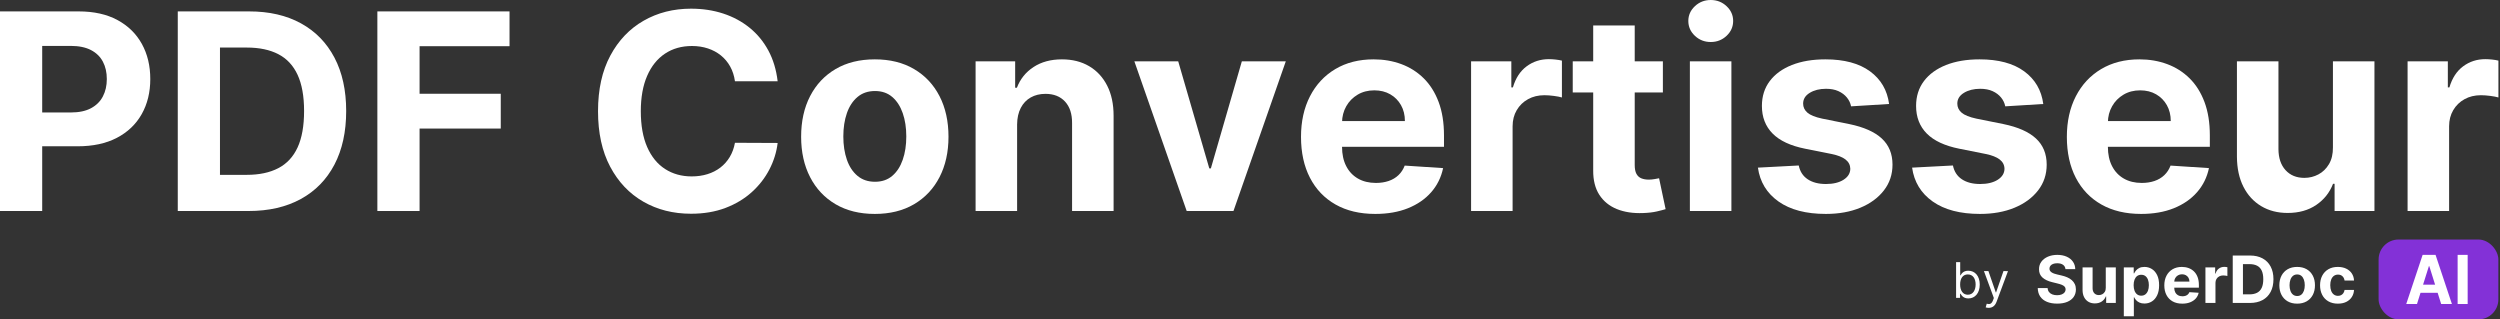 <?xml version="1.0" encoding="UTF-8"?>
<svg width="501px" height="64px" viewBox="0 0 501 64" version="1.1" xmlns="http://www.w3.org/2000/svg" xmlns:xlink="http://www.w3.org/1999/xlink">
    <rect x="0" y="0" width="501" height="64" fill="#333333" stroke="none"/>
    <title>Group 2</title>
    <g id="Logo" stroke="none" stroke-width="1" fill="none" fill-rule="evenodd">
        <g id="Artboard-Copy-16" transform="translate(-26, -57)">
            <g id="Group-2" transform="translate(26, 57)">
                <g id="Group" transform="translate(392, 48)">
                    <g id="Group-2-Copy" transform="translate(16.364, 0)">
                        <rect id="Rectangle" fill="#8331D7" x="68.308" y="0" width="24" height="16" rx="4"></rect>
                        <g id="SuperDoc" transform="translate(0, 3.077)" fill="#FFFFFF" fill-rule="nonzero">
                            <path d="M5.557,2.863 C5.52,2.489 5.358,2.198 5.071,1.991 C4.785,1.784 4.396,1.68 3.905,1.68 C3.571,1.68 3.289,1.726 3.06,1.817 C2.83,1.908 2.654,2.034 2.533,2.195 C2.412,2.356 2.351,2.539 2.351,2.743 C2.345,2.913 2.382,3.061 2.462,3.188 C2.543,3.315 2.654,3.424 2.795,3.515 C2.937,3.607 3.101,3.686 3.286,3.752 C3.472,3.819 3.67,3.875 3.881,3.922 L4.75,4.126 C5.172,4.219 5.559,4.342 5.912,4.497 C6.264,4.652 6.57,4.842 6.828,5.068 C7.086,5.294 7.286,5.56 7.43,5.866 C7.573,6.172 7.646,6.524 7.649,6.92 C7.646,7.501 7.496,8.005 7.198,8.43 C6.901,8.856 6.473,9.185 5.914,9.419 C5.355,9.652 4.682,9.769 3.895,9.769 C3.115,9.769 2.436,9.652 1.858,9.416 C1.28,9.181 0.83,8.832 0.508,8.37 C0.185,7.907 0.016,7.334 0,6.65 L1.978,6.65 C2,6.969 2.094,7.234 2.259,7.446 C2.425,7.658 2.647,7.818 2.925,7.924 C3.204,8.031 3.519,8.084 3.872,8.084 C4.218,8.084 4.519,8.035 4.776,7.936 C5.033,7.837 5.232,7.699 5.373,7.523 C5.515,7.347 5.586,7.144 5.586,6.915 C5.586,6.701 5.522,6.522 5.395,6.377 C5.267,6.231 5.081,6.107 4.837,6.005 C4.593,5.903 4.295,5.81 3.943,5.727 L2.89,5.467 C2.074,5.272 1.431,4.967 0.959,4.553 C0.486,4.138 0.252,3.58 0.255,2.877 C0.252,2.302 0.408,1.799 0.725,1.369 C1.041,0.939 1.476,0.603 2.03,0.362 C2.584,0.121 3.214,0 3.919,0 C4.637,0 5.264,0.121 5.801,0.362 C6.337,0.603 6.755,0.939 7.054,1.369 C7.353,1.799 7.508,2.297 7.517,2.863 L5.557,2.863 Z" id="Path"></path>
                            <path d="M13.632,6.599 L13.632,2.506 L15.643,2.506 L15.643,9.635 L13.712,9.635 L13.712,8.34 L13.636,8.34 C13.473,8.757 13.201,9.093 12.822,9.347 C12.443,9.6 11.981,9.727 11.436,9.727 C10.951,9.727 10.525,9.619 10.156,9.402 C9.788,9.186 9.501,8.878 9.295,8.479 C9.089,8.08 8.984,7.602 8.981,7.045 L8.981,2.506 L10.992,2.506 L10.992,6.692 C10.995,7.113 11.11,7.446 11.337,7.69 C11.564,7.934 11.867,8.057 12.248,8.057 C12.491,8.057 12.717,8.002 12.928,7.892 C13.139,7.782 13.31,7.619 13.44,7.402 C13.571,7.186 13.635,6.918 13.632,6.599 Z" id="Path"></path>
                            <path d="M17.249,12.308 L17.249,2.506 L19.232,2.506 L19.232,3.703 L19.321,3.703 C19.409,3.512 19.538,3.316 19.706,3.116 C19.875,2.917 20.095,2.75 20.367,2.615 C20.64,2.481 20.979,2.413 21.385,2.413 C21.914,2.413 22.402,2.549 22.848,2.819 C23.295,3.09 23.653,3.497 23.92,4.04 C24.188,4.583 24.322,5.263 24.322,6.08 C24.322,6.875 24.192,7.545 23.932,8.091 C23.672,8.638 23.32,9.051 22.874,9.331 C22.429,9.611 21.931,9.751 21.38,9.751 C20.99,9.751 20.658,9.687 20.386,9.56 C20.114,9.433 19.891,9.273 19.718,9.08 C19.545,8.887 19.413,8.691 19.321,8.493 L19.26,8.493 L19.26,12.308 L17.249,12.308 Z M19.217,6.07 C19.217,6.494 19.277,6.864 19.397,7.179 C19.517,7.495 19.69,7.74 19.916,7.915 C20.143,8.09 20.418,8.177 20.743,8.177 C21.07,8.177 21.347,8.088 21.574,7.91 C21.8,7.733 21.973,7.485 22.091,7.168 C22.209,6.851 22.268,6.485 22.268,6.07 C22.268,5.659 22.209,5.297 22.093,4.984 C21.977,4.672 21.805,4.427 21.578,4.251 C21.352,4.075 21.073,3.987 20.743,3.987 C20.415,3.987 20.139,4.072 19.914,4.242 C19.689,4.412 19.517,4.653 19.397,4.966 C19.277,5.278 19.217,5.646 19.217,6.07 Z" id="Shape"></path>
                            <path d="M28.963,9.774 C28.217,9.774 27.576,9.624 27.039,9.326 C26.502,9.027 26.089,8.603 25.8,8.054 C25.51,7.505 25.365,6.855 25.365,6.103 C25.365,5.37 25.51,4.726 25.8,4.172 C26.089,3.618 26.498,3.187 27.025,2.877 C27.552,2.568 28.171,2.413 28.883,2.413 C29.361,2.413 29.808,2.488 30.221,2.638 C30.635,2.788 30.997,3.013 31.307,3.314 C31.618,3.614 31.859,3.99 32.032,4.444 C32.205,4.897 32.292,5.427 32.292,6.033 L32.292,6.576 L26.168,6.576 L26.168,5.351 L30.399,5.351 C30.399,5.066 30.336,4.814 30.21,4.595 C30.084,4.375 29.91,4.202 29.688,4.077 C29.466,3.952 29.209,3.889 28.916,3.889 C28.611,3.889 28.341,3.958 28.106,4.096 C27.872,4.233 27.688,4.417 27.556,4.648 C27.424,4.878 27.356,5.134 27.353,5.416 L27.353,6.581 C27.353,6.934 27.42,7.238 27.554,7.495 C27.687,7.752 27.877,7.95 28.123,8.089 C28.368,8.228 28.659,8.298 28.996,8.298 C29.22,8.298 29.424,8.267 29.61,8.205 C29.796,8.143 29.955,8.05 30.087,7.927 C30.219,7.803 30.32,7.651 30.389,7.472 L32.249,7.593 C32.155,8.032 31.962,8.415 31.671,8.741 C31.38,9.068 31.005,9.321 30.547,9.502 C30.089,9.683 29.561,9.774 28.963,9.774 Z" id="Path"></path>
                            <path d="M33.605,9.635 L33.605,2.506 L35.555,2.506 L35.555,3.75 L35.63,3.75 C35.762,3.307 35.984,2.973 36.296,2.745 C36.608,2.518 36.966,2.404 37.373,2.404 C37.473,2.404 37.582,2.41 37.698,2.423 C37.815,2.435 37.917,2.452 38.005,2.474 L38.005,4.228 C37.911,4.2 37.78,4.175 37.613,4.154 C37.447,4.132 37.294,4.121 37.155,4.121 C36.859,4.121 36.596,4.184 36.364,4.309 C36.133,4.434 35.951,4.608 35.817,4.831 C35.683,5.054 35.616,5.311 35.616,5.602 L35.616,9.635 L33.605,9.635 Z" id="Path"></path>
                            <path d="M42.505,9.635 L39.077,9.635 L39.077,0.13 L42.533,0.13 C43.506,0.13 44.343,0.319 45.045,0.698 C45.747,1.077 46.288,1.621 46.667,2.33 C47.047,3.038 47.236,3.886 47.236,4.873 C47.236,5.863 47.047,6.714 46.667,7.425 C46.288,8.137 45.745,8.683 45.038,9.064 C44.332,9.444 43.487,9.635 42.505,9.635 Z M41.122,7.913 L42.42,7.913 C43.024,7.913 43.534,7.807 43.948,7.595 C44.362,7.383 44.673,7.053 44.882,6.606 C45.092,6.159 45.196,5.581 45.196,4.873 C45.196,4.171 45.092,3.597 44.882,3.151 C44.673,2.706 44.362,2.378 43.95,2.167 C43.538,1.957 43.029,1.852 42.425,1.852 L41.122,1.852 L41.122,7.913 Z" id="Shape"></path>
                            <path d="M51.986,9.774 C51.253,9.774 50.619,9.62 50.086,9.312 C49.552,9.004 49.141,8.574 48.851,8.022 C48.562,7.47 48.417,6.828 48.417,6.098 C48.417,5.362 48.562,4.717 48.851,4.165 C49.141,3.613 49.552,3.183 50.086,2.875 C50.619,2.567 51.253,2.413 51.986,2.413 C52.72,2.413 53.353,2.567 53.887,2.875 C54.42,3.183 54.832,3.613 55.122,4.165 C55.411,4.717 55.556,5.362 55.556,6.098 C55.556,6.828 55.411,7.47 55.122,8.022 C54.832,8.574 54.42,9.004 53.887,9.312 C53.353,9.62 52.72,9.774 51.986,9.774 Z M51.996,8.242 C52.329,8.242 52.608,8.149 52.832,7.961 C53.055,7.774 53.224,7.518 53.339,7.193 C53.454,6.869 53.511,6.499 53.511,6.084 C53.511,5.67 53.454,5.3 53.339,4.975 C53.224,4.65 53.055,4.393 52.832,4.205 C52.608,4.016 52.329,3.922 51.996,3.922 C51.659,3.922 51.376,4.016 51.148,4.205 C50.92,4.393 50.748,4.65 50.634,4.975 C50.519,5.3 50.461,5.67 50.461,6.084 C50.461,6.499 50.519,6.869 50.634,7.193 C50.748,7.518 50.92,7.774 51.148,7.961 C51.376,8.149 51.659,8.242 51.996,8.242 Z" id="Shape"></path>
                            <path d="M60.146,9.774 C59.403,9.774 58.764,9.618 58.231,9.307 C57.697,8.996 57.288,8.564 57.003,8.01 C56.718,7.456 56.576,6.819 56.576,6.098 C56.576,5.368 56.72,4.727 57.008,4.174 C57.296,3.622 57.706,3.191 58.238,2.88 C58.77,2.569 59.403,2.413 60.136,2.413 C60.769,2.413 61.323,2.526 61.798,2.752 C62.273,2.978 62.65,3.295 62.927,3.703 C63.204,4.112 63.356,4.591 63.385,5.142 L61.486,5.142 C61.433,4.786 61.292,4.499 61.064,4.281 C60.836,4.063 60.537,3.954 60.169,3.954 C59.857,3.954 59.586,4.037 59.355,4.202 C59.123,4.368 58.943,4.608 58.814,4.924 C58.685,5.24 58.62,5.622 58.62,6.07 C58.62,6.525 58.684,6.912 58.812,7.231 C58.939,7.549 59.119,7.792 59.352,7.959 C59.585,8.126 59.857,8.21 60.169,8.21 C60.399,8.21 60.606,8.163 60.79,8.071 C60.974,7.978 61.127,7.842 61.248,7.664 C61.369,7.487 61.449,7.272 61.486,7.022 L63.385,7.022 C63.353,7.566 63.203,8.045 62.934,8.458 C62.665,8.871 62.294,9.194 61.822,9.426 C61.35,9.658 60.791,9.774 60.146,9.774 Z" id="Path"></path>
                        </g>
                        <g id="AI" transform="translate(73.846, 3.077)" fill="#FFFFFF" fill-rule="nonzero">
                            <path d="M2.155,9.846 L-8.74514136e-15,9.846 L3.284,0 L5.875,0 L9.154,9.846 L6.999,9.846 L4.617,2.25 L4.542,2.25 L2.155,9.846 Z M2.02,5.976 L7.111,5.976 L7.111,7.601 L2.02,7.601 L2.02,5.976 Z" id="Shape"></path>
                            <polygon id="Path" points="12.308 0 12.308 9.846 10.297 9.846 10.297 0"></polygon>
                        </g>
                    </g>
                    <g id="by" transform="translate(0, 4.532)" fill="#FFFFFF" fill-rule="nonzero">
                        <path d="M0,7.161 L0.797,7.161 L0.797,6.336 L0.895,6.336 C1.077,6.629 1.427,7.273 2.462,7.273 C3.804,7.273 4.741,6.196 4.741,4.49 C4.741,2.797 3.804,1.72 2.448,1.72 C1.399,1.72 1.077,2.364 0.895,2.643 L0.825,2.643 L0.825,0 L0,0 L0,7.161 Z M0.811,4.476 C0.811,3.273 1.343,2.462 2.35,2.462 C3.399,2.462 3.916,3.343 3.916,4.476 C3.916,5.622 3.385,6.531 2.35,6.531 C1.357,6.531 0.811,5.692 0.811,4.476 Z" id="Shape"></path>
                        <path d="M6.531,9.161 C7.276,9.161 7.804,8.766 8.112,7.944 L10.399,1.804 L9.497,1.79 L8.014,6.07 L7.958,6.07 L6.476,1.79 L5.58,1.79 L7.566,7.189 L7.413,7.608 C7.119,8.413 6.741,8.49 6.14,8.336 L5.93,9.063 C6.014,9.105 6.252,9.161 6.531,9.161 Z" id="Path"></path>
                    </g>
                </g>
                <g id="PDF-Convertisseur" fill="#FFFFFF" fill-rule="nonzero">
                    <path d="M0,42.285 L0,2.285 L15.781,2.285 C18.815,2.285 21.4,2.861 23.535,4.014 C25.671,5.166 27.301,6.761 28.428,8.799 C29.554,10.837 30.117,13.184 30.117,15.84 C30.117,18.496 29.544,20.84 28.398,22.871 C27.253,24.902 25.596,26.484 23.428,27.617 C21.26,28.75 18.639,29.316 15.566,29.316 L5.508,29.316 L5.508,22.539 L14.199,22.539 C15.827,22.539 17.171,22.256 18.232,21.689 C19.294,21.123 20.088,20.335 20.615,19.326 C21.143,18.317 21.406,17.155 21.406,15.84 C21.406,14.512 21.143,13.35 20.615,12.354 C20.088,11.357 19.29,10.583 18.223,10.029 C17.155,9.476 15.801,9.199 14.16,9.199 L8.457,9.199 L8.457,42.285 L0,42.285 Z" id="Path"></path>
                    <path d="M49.805,42.285 L35.625,42.285 L35.625,2.285 L49.922,2.285 C53.945,2.285 57.409,3.083 60.312,4.678 C63.216,6.273 65.452,8.561 67.021,11.543 C68.59,14.525 69.375,18.092 69.375,22.246 C69.375,26.413 68.59,29.993 67.021,32.988 C65.452,35.983 63.206,38.281 60.283,39.883 C57.36,41.484 53.867,42.285 49.805,42.285 Z M44.082,35.039 L49.453,35.039 C51.953,35.039 54.059,34.593 55.771,33.701 C57.484,32.809 58.773,31.423 59.639,29.541 C60.505,27.66 60.938,25.228 60.938,22.246 C60.938,19.29 60.505,16.875 59.639,15 C58.773,13.125 57.487,11.745 55.781,10.859 C54.076,9.974 51.973,9.531 49.473,9.531 L44.082,9.531 L44.082,35.039 Z" id="Shape"></path>
                    <polygon id="Path" points="75.625 42.285 75.625 2.285 102.109 2.285 102.109 9.258 84.082 9.258 84.082 18.789 100.352 18.789 100.352 25.762 84.082 25.762 84.082 42.285"></polygon>
                    <path d="M155.84,16.289 L147.285,16.289 C147.129,15.182 146.81,14.196 146.328,13.33 C145.846,12.464 145.228,11.725 144.473,11.113 C143.717,10.501 142.848,10.033 141.865,9.707 C140.882,9.382 139.818,9.219 138.672,9.219 C136.602,9.219 134.798,9.73 133.262,10.752 C131.725,11.774 130.534,13.258 129.688,15.205 C128.841,17.152 128.418,19.512 128.418,22.285 C128.418,25.137 128.844,27.533 129.697,29.473 C130.55,31.413 131.745,32.878 133.281,33.867 C134.818,34.857 136.595,35.352 138.613,35.352 C139.746,35.352 140.798,35.202 141.768,34.902 C142.738,34.603 143.6,34.163 144.355,33.584 C145.111,33.005 145.739,32.298 146.24,31.465 C146.742,30.632 147.09,29.681 147.285,28.613 L155.84,28.652 C155.618,30.488 155.068,32.256 154.189,33.955 C153.311,35.654 152.132,37.171 150.654,38.506 C149.176,39.84 147.419,40.895 145.381,41.67 C143.343,42.445 141.042,42.832 138.477,42.832 C134.909,42.832 131.722,42.025 128.916,40.41 C126.11,38.796 123.896,36.458 122.275,33.398 C120.654,30.339 119.844,26.634 119.844,22.285 C119.844,17.923 120.664,14.212 122.305,11.152 C123.945,8.092 126.172,5.758 128.984,4.15 C131.797,2.542 134.961,1.738 138.477,1.738 C140.794,1.738 142.946,2.064 144.932,2.715 C146.917,3.366 148.678,4.313 150.215,5.557 C151.751,6.8 153.005,8.32 153.975,10.117 C154.945,11.914 155.566,13.971 155.84,16.289 Z" id="Path"></path>
                    <path d="M175.312,42.871 C172.279,42.871 169.658,42.223 167.451,40.928 C165.244,39.632 163.542,37.822 162.344,35.498 C161.146,33.174 160.547,30.475 160.547,27.402 C160.547,24.303 161.146,21.592 162.344,19.268 C163.542,16.943 165.244,15.133 167.451,13.838 C169.658,12.542 172.279,11.895 175.312,11.895 C178.346,11.895 180.967,12.542 183.174,13.838 C185.381,15.133 187.083,16.943 188.281,19.268 C189.479,21.592 190.078,24.303 190.078,27.402 C190.078,30.475 189.479,33.174 188.281,35.498 C187.083,37.822 185.381,39.632 183.174,40.928 C180.967,42.223 178.346,42.871 175.312,42.871 Z M175.352,36.426 C176.732,36.426 177.884,36.032 178.809,35.244 C179.733,34.456 180.433,33.379 180.908,32.012 C181.383,30.645 181.621,29.089 181.621,27.344 C181.621,25.599 181.383,24.043 180.908,22.676 C180.433,21.309 179.733,20.228 178.809,19.434 C177.884,18.639 176.732,18.242 175.352,18.242 C173.958,18.242 172.79,18.639 171.846,19.434 C170.902,20.228 170.192,21.309 169.717,22.676 C169.242,24.043 169.004,25.599 169.004,27.344 C169.004,29.089 169.242,30.645 169.717,32.012 C170.192,33.379 170.902,34.456 171.846,35.244 C172.79,36.032 173.958,36.426 175.352,36.426 Z" id="Shape"></path>
                    <path d="M203.828,24.941 L203.828,42.285 L195.508,42.285 L195.508,12.285 L203.438,12.285 L203.438,17.578 L203.789,17.578 C204.453,15.833 205.566,14.45 207.129,13.428 C208.691,12.406 210.586,11.895 212.812,11.895 C214.896,11.895 216.712,12.35 218.262,13.262 C219.811,14.173 221.016,15.472 221.875,17.158 C222.734,18.844 223.164,20.853 223.164,23.184 L223.164,42.285 L214.844,42.285 L214.844,24.668 C214.857,22.832 214.388,21.396 213.438,20.361 C212.487,19.326 211.178,18.809 209.512,18.809 C208.392,18.809 207.406,19.049 206.553,19.531 C205.7,20.013 205.036,20.713 204.561,21.631 C204.085,22.549 203.841,23.652 203.828,24.941 Z" id="Path"></path>
                    <polygon id="Path" points="257.676 12.285 247.188 42.285 237.812 42.285 227.324 12.285 236.113 12.285 242.344 33.75 242.656 33.75 248.867 12.285"></polygon>
                    <path d="M275.605,42.871 C272.52,42.871 269.867,42.243 267.646,40.986 C265.426,39.73 263.717,37.946 262.52,35.635 C261.322,33.324 260.723,30.586 260.723,27.422 C260.723,24.336 261.322,21.628 262.52,19.297 C263.717,16.966 265.407,15.15 267.588,13.848 C269.769,12.546 272.331,11.895 275.273,11.895 C277.253,11.895 279.098,12.21 280.811,12.842 C282.523,13.473 284.02,14.421 285.303,15.684 C286.585,16.947 287.585,18.532 288.301,20.439 C289.017,22.347 289.375,24.577 289.375,27.129 L289.375,29.414 L264.043,29.414 L264.043,24.258 L281.543,24.258 C281.543,23.06 281.283,21.999 280.762,21.074 C280.241,20.15 279.521,19.424 278.604,18.896 C277.686,18.369 276.621,18.105 275.41,18.105 C274.147,18.105 273.031,18.395 272.061,18.975 C271.09,19.554 270.332,20.329 269.785,21.299 C269.238,22.269 268.958,23.346 268.945,24.531 L268.945,29.434 C268.945,30.918 269.222,32.201 269.775,33.281 C270.329,34.362 271.113,35.195 272.129,35.781 C273.145,36.367 274.349,36.66 275.742,36.66 C276.667,36.66 277.513,36.53 278.281,36.27 C279.049,36.009 279.707,35.618 280.254,35.098 C280.801,34.577 281.217,33.939 281.504,33.184 L289.199,33.691 C288.809,35.54 288.011,37.152 286.807,38.525 C285.602,39.899 284.053,40.967 282.158,41.729 C280.264,42.49 278.079,42.871 275.605,42.871 Z" id="Path"></path>
                    <path d="M294.805,42.285 L294.805,12.285 L302.871,12.285 L302.871,17.52 L303.184,17.52 C303.73,15.658 304.648,14.248 305.938,13.291 C307.227,12.334 308.711,11.855 310.391,11.855 C310.807,11.855 311.257,11.882 311.738,11.934 C312.22,11.986 312.643,12.057 313.008,12.148 L313.008,19.531 C312.617,19.414 312.077,19.31 311.387,19.219 C310.697,19.128 310.065,19.082 309.492,19.082 C308.268,19.082 307.178,19.346 306.221,19.873 C305.264,20.4 304.508,21.133 303.955,22.07 C303.402,23.008 303.125,24.089 303.125,25.312 L303.125,42.285 L294.805,42.285 Z" id="Path"></path>
                    <path d="M333.242,12.285 L333.242,18.535 L315.176,18.535 L315.176,12.285 L333.242,12.285 Z M319.277,5.098 L327.598,5.098 L327.598,33.066 C327.598,33.835 327.715,34.43 327.949,34.854 C328.184,35.277 328.512,35.573 328.936,35.742 C329.359,35.911 329.85,35.996 330.41,35.996 C330.801,35.996 331.191,35.96 331.582,35.889 C331.973,35.817 332.272,35.762 332.48,35.723 L333.789,41.914 C333.372,42.044 332.786,42.197 332.031,42.373 C331.276,42.549 330.358,42.656 329.277,42.695 C327.272,42.773 325.518,42.507 324.014,41.895 C322.51,41.283 321.341,40.332 320.508,39.043 C319.674,37.754 319.264,36.126 319.277,34.16 L319.277,5.098 Z" id="Shape"></path>
                    <path d="M338.652,42.285 L338.652,12.285 L346.973,12.285 L346.973,42.285 L338.652,42.285 Z M342.832,8.418 C341.595,8.418 340.537,8.005 339.658,7.178 C338.779,6.351 338.34,5.358 338.34,4.199 C338.34,3.053 338.779,2.067 339.658,1.24 C340.537,0.413 341.595,0 342.832,0 C344.069,0 345.127,0.413 346.006,1.24 C346.885,2.067 347.324,3.053 347.324,4.199 C347.324,5.358 346.885,6.351 346.006,7.178 C345.127,8.005 344.069,8.418 342.832,8.418 Z" id="Shape"></path>
                    <path d="M378.574,20.84 L370.957,21.309 C370.827,20.658 370.547,20.068 370.117,19.541 C369.688,19.014 369.124,18.59 368.428,18.271 C367.731,17.952 366.901,17.793 365.938,17.793 C364.648,17.793 363.561,18.063 362.676,18.604 C361.79,19.144 361.348,19.863 361.348,20.762 C361.348,21.478 361.634,22.083 362.207,22.578 C362.78,23.073 363.763,23.47 365.156,23.77 L370.586,24.863 C373.503,25.462 375.677,26.426 377.109,27.754 C378.542,29.082 379.258,30.827 379.258,32.988 C379.258,34.954 378.682,36.68 377.529,38.164 C376.377,39.648 374.801,40.804 372.803,41.631 C370.804,42.458 368.503,42.871 365.898,42.871 C361.927,42.871 358.766,42.041 356.416,40.381 C354.066,38.721 352.689,36.458 352.285,33.594 L360.469,33.164 C360.716,34.375 361.315,35.296 362.266,35.928 C363.216,36.559 364.434,36.875 365.918,36.875 C367.376,36.875 368.551,36.592 369.443,36.025 C370.335,35.459 370.788,34.727 370.801,33.828 C370.788,33.073 370.469,32.451 369.844,31.963 C369.219,31.475 368.255,31.1 366.953,30.84 L361.758,29.805 C358.828,29.219 356.65,28.203 355.225,26.758 C353.799,25.312 353.086,23.47 353.086,21.23 C353.086,19.303 353.61,17.643 354.658,16.25 C355.706,14.857 357.184,13.783 359.092,13.027 C360.999,12.272 363.236,11.895 365.801,11.895 C369.59,11.895 372.575,12.695 374.756,14.297 C376.937,15.898 378.21,18.079 378.574,20.84 Z" id="Path"></path>
                    <path d="M409.473,20.84 L401.855,21.309 C401.725,20.658 401.445,20.068 401.016,19.541 C400.586,19.014 400.023,18.59 399.326,18.271 C398.63,17.952 397.799,17.793 396.836,17.793 C395.547,17.793 394.46,18.063 393.574,18.604 C392.689,19.144 392.246,19.863 392.246,20.762 C392.246,21.478 392.533,22.083 393.105,22.578 C393.678,23.073 394.661,23.47 396.055,23.77 L401.484,24.863 C404.401,25.462 406.576,26.426 408.008,27.754 C409.44,29.082 410.156,30.827 410.156,32.988 C410.156,34.954 409.58,36.68 408.428,38.164 C407.275,39.648 405.7,40.804 403.701,41.631 C401.702,42.458 399.401,42.871 396.797,42.871 C392.826,42.871 389.665,42.041 387.314,40.381 C384.964,38.721 383.587,36.458 383.184,33.594 L391.367,33.164 C391.615,34.375 392.214,35.296 393.164,35.928 C394.115,36.559 395.332,36.875 396.816,36.875 C398.275,36.875 399.45,36.592 400.342,36.025 C401.234,35.459 401.686,34.727 401.699,33.828 C401.686,33.073 401.367,32.451 400.742,31.963 C400.117,31.475 399.154,31.1 397.852,30.84 L392.656,29.805 C389.727,29.219 387.549,28.203 386.123,26.758 C384.697,25.312 383.984,23.47 383.984,21.23 C383.984,19.303 384.508,17.643 385.557,16.25 C386.605,14.857 388.083,13.783 389.99,13.027 C391.898,12.272 394.134,11.895 396.699,11.895 C400.488,11.895 403.473,12.695 405.654,14.297 C407.835,15.898 409.108,18.079 409.473,20.84 Z" id="Path"></path>
                    <path d="M429.082,42.871 C425.996,42.871 423.343,42.243 421.123,40.986 C418.903,39.73 417.194,37.946 415.996,35.635 C414.798,33.324 414.199,30.586 414.199,27.422 C414.199,24.336 414.798,21.628 415.996,19.297 C417.194,16.966 418.883,15.15 421.064,13.848 C423.245,12.546 425.807,11.895 428.75,11.895 C430.729,11.895 432.575,12.21 434.287,12.842 C435.999,13.473 437.497,14.421 438.779,15.684 C440.062,16.947 441.061,18.532 441.777,20.439 C442.493,22.347 442.852,24.577 442.852,27.129 L442.852,29.414 L417.52,29.414 L417.52,24.258 L435.02,24.258 C435.02,23.06 434.759,21.999 434.238,21.074 C433.717,20.15 432.998,19.424 432.08,18.896 C431.162,18.369 430.098,18.105 428.887,18.105 C427.624,18.105 426.507,18.395 425.537,18.975 C424.567,19.554 423.809,20.329 423.262,21.299 C422.715,22.269 422.435,23.346 422.422,24.531 L422.422,29.434 C422.422,30.918 422.699,32.201 423.252,33.281 C423.805,34.362 424.59,35.195 425.605,35.781 C426.621,36.367 427.826,36.66 429.219,36.66 C430.143,36.66 430.99,36.53 431.758,36.27 C432.526,36.009 433.184,35.618 433.73,35.098 C434.277,34.577 434.694,33.939 434.98,33.184 L442.676,33.691 C442.285,35.54 441.488,37.152 440.283,38.525 C439.079,39.899 437.529,40.967 435.635,41.729 C433.74,42.49 431.556,42.871 429.082,42.871 Z" id="Path"></path>
                    <path d="M467.52,29.512 L467.52,12.285 L475.84,12.285 L475.84,42.285 L467.852,42.285 L467.852,36.836 L467.539,36.836 C466.862,38.594 465.739,40.007 464.17,41.074 C462.601,42.142 460.69,42.676 458.438,42.676 C456.432,42.676 454.668,42.22 453.145,41.309 C451.621,40.397 450.433,39.102 449.58,37.422 C448.727,35.742 448.294,33.73 448.281,31.387 L448.281,12.285 L456.602,12.285 L456.602,29.902 C456.615,31.673 457.09,33.073 458.027,34.102 C458.965,35.13 460.221,35.645 461.797,35.645 C462.799,35.645 463.737,35.413 464.609,34.951 C465.482,34.489 466.188,33.802 466.729,32.891 C467.269,31.979 467.533,30.853 467.52,29.512 Z" id="Path"></path>
                    <path d="M482.48,42.285 L482.48,12.285 L490.547,12.285 L490.547,17.52 L490.859,17.52 C491.406,15.658 492.324,14.248 493.613,13.291 C494.902,12.334 496.387,11.855 498.066,11.855 C498.483,11.855 498.932,11.882 499.414,11.934 C499.896,11.986 500.319,12.057 500.684,12.148 L500.684,19.531 C500.293,19.414 499.753,19.31 499.062,19.219 C498.372,19.128 497.741,19.082 497.168,19.082 C495.944,19.082 494.854,19.346 493.896,19.873 C492.939,20.4 492.184,21.133 491.631,22.07 C491.077,23.008 490.801,24.089 490.801,25.312 L490.801,42.285 L482.48,42.285 Z" id="Path"></path>
                </g>
            </g>
        </g>
    </g>
</svg>